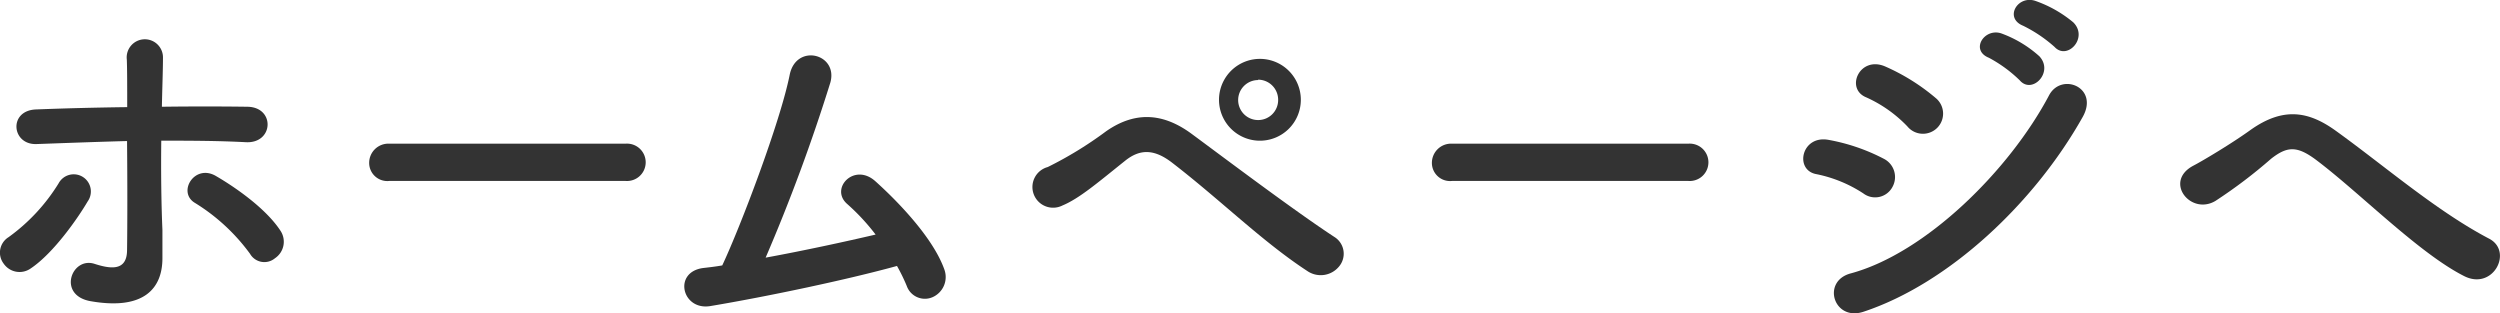 <svg xmlns="http://www.w3.org/2000/svg" width="325.06" height="40.73" viewBox="0 0 325.06 40.73">
  <defs>
    <style>
      .a {
        fill: #333;
      }
    </style>
  </defs>
  <title>label-homepage</title>
  <g>
    <path class="a" d="M.47,34.27a2.36,2.36,0,0,1,.64-3.43,24.37,24.37,0,0,0,6.51-7,2.23,2.23,0,1,1,3.78,2.35C10.17,28.29,7,32.89,4,34.9A2.51,2.51,0,0,1,.47,34.27ZM4.78,18.73c-3.28.15-3.72-4.36-.1-4.5,3.87-.15,7.89-.25,11.86-.3,0-2.6,0-4.8-.05-6.17a2.36,2.36,0,1,1,4.7-.2c0,1.52-.09,3.77-.14,6.32,3.77-.05,7.49-.05,11.12,0s3.43,4.8-.2,4.61-7.3-.2-11-.2c-.05,4,0,8.23.15,11.61,0,1.57,0,2.31,0,3.68,0,3.87-2.35,6.81-9.35,5.58-4.36-.78-2.45-5.83.53-4.85,2,.64,4.17,1,4.22-1.71.05-3.48.05-9.11,0-14.26C12.67,18.44,8.7,18.59,4.78,18.73ZM32.51,33a25.22,25.22,0,0,0-7.15-6.61C23,25,25.31,21.23,28.1,22.9c2.11,1.22,6.47,4.11,8.43,7.2a2.58,2.58,0,0,1-.78,3.48A2.15,2.15,0,0,1,32.51,33Z"/>
    <path class="a" d="M50.6,23.53A2.36,2.36,0,0,1,48,21.18a2.5,2.5,0,0,1,2.6-2.5H81.37a2.43,2.43,0,1,1,0,4.85Z"/>
    <path class="a" d="M92.34,39.8c-3.67.59-4.85-4.41-.93-4.95.79-.09,1.67-.19,2.5-.34,2.4-5.1,7.55-18.67,8.77-24.79.84-4.12,6.32-2.75,5.29,1a232.29,232.29,0,0,1-8.42,22.78c5.09-.93,10.48-2.11,14.3-3a27.76,27.76,0,0,0-3.72-4c-2.25-2,.93-5.39,3.67-2.95,2.36,2.11,7.45,7.11,9,11.52a2.86,2.86,0,0,1-1.57,3.58,2.5,2.5,0,0,1-3.33-1.47,23.81,23.81,0,0,0-1.27-2.6C110.33,36.32,99.94,38.53,92.34,39.8Z"/>
    <path class="a" d="M170.06,35.29c-5.88-3.82-11.37-9.3-17.69-14.16-2.3-1.76-4.12-1.76-6-.29-3.62,2.89-6,4.95-8.23,5.88a2.69,2.69,0,1,1-1.91-5,49.17,49.17,0,0,0,7.59-4.65c4.07-2.84,7.74-2.16,11.13.34,3.92,2.89,13.47,10.09,18.66,13.47a2.57,2.57,0,0,1,.49,3.78A3.08,3.08,0,0,1,170.06,35.29Zm-6.47-17a5.32,5.32,0,0,1,0-10.63,5.32,5.32,0,1,1,0,10.63Zm0-7.88a2.6,2.6,0,1,0,2.6,2.59A2.61,2.61,0,0,0,163.59,10.36Z"/>
    <path class="a" d="M188.78,23.53a2.36,2.36,0,0,1-2.6-2.35,2.5,2.5,0,0,1,2.6-2.5h30.77a2.43,2.43,0,1,1,0,4.85Z"/>
    <path class="a" d="M242.28,25.15a17.37,17.37,0,0,0-6.07-2.5c-2.94-.49-2-5.14,1.57-4.46a25.16,25.16,0,0,1,7.15,2.45,2.66,2.66,0,0,1,1.13,3.68A2.55,2.55,0,0,1,242.28,25.15Zm0,15.39c-3.87,1.27-5.48-4-1.61-5,9.75-2.65,20.62-13.42,25.77-23.17,1.62-3,6.52-1,4.36,2.84C264.53,26.38,253.41,36.86,242.28,40.54ZM248,16.43a17.08,17.08,0,0,0-5.34-3.77c-2.8-1.13-.84-5.49,2.5-4a26.73,26.73,0,0,1,6.51,4.07A2.62,2.62,0,1,1,248,16.43ZM258.6,7.51c-2.5-1-.54-4,1.72-3.13a15.14,15.14,0,0,1,4.85,2.94c1.91,2.06-.94,5-2.55,3.13A17.49,17.49,0,0,0,258.6,7.51Zm4.46-4.16c-2.5-1-.74-4,1.57-3.24a15.85,15.85,0,0,1,4.95,2.8c2,2-.79,5-2.45,3.18A18.15,18.15,0,0,0,263.06,3.35Z"/>
    <path class="a" d="M301.08,20.74c-2.45-1.81-3.72-1.71-5.78-.1a64.2,64.2,0,0,1-7.25,5.49c-3.23,1.91-6.76-2.55-2.84-4.6,1.23-.64,5-2.89,7.45-4.66,4.26-3,7.54-2.4,11.07.15,6.27,4.51,13.08,10.43,19.89,14,3.19,1.62.59,6.76-3.18,4.9C314.51,32.94,306.77,25,301.08,20.74Z"/>
  </g>
</svg>
